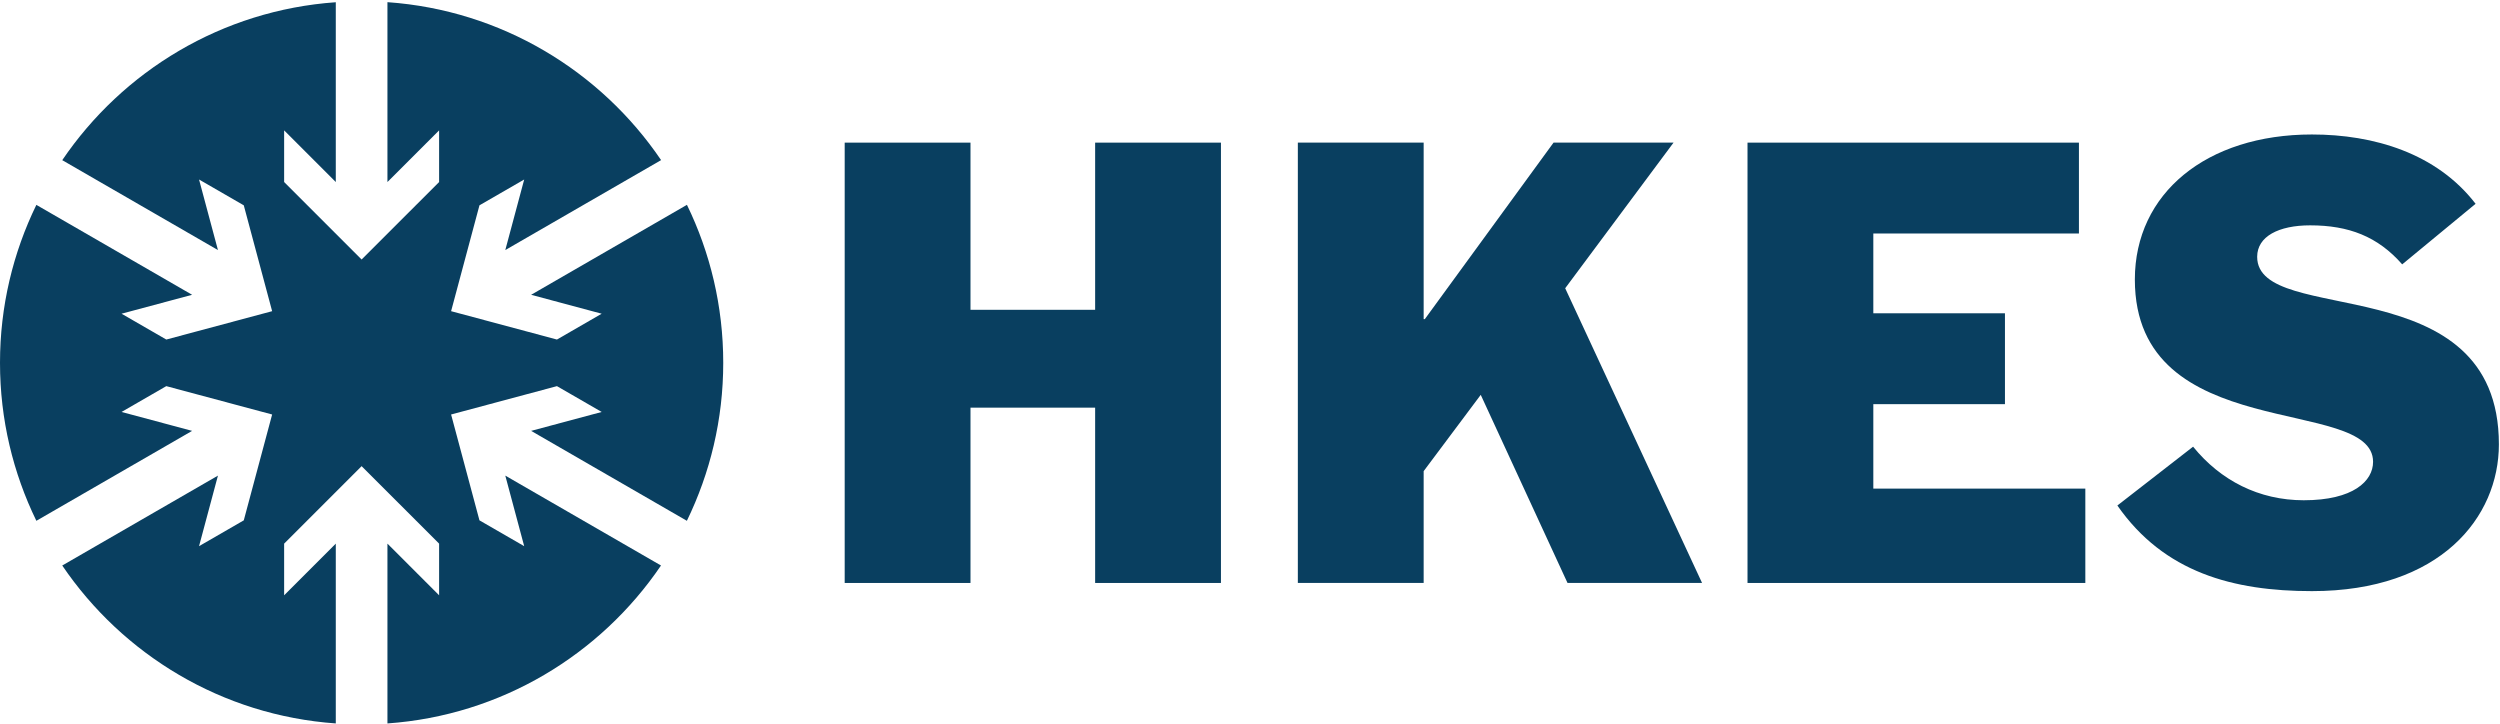 <?xml version="1.0" encoding="UTF-8" standalone="no"?>
<!DOCTYPE svg PUBLIC "-//W3C//DTD SVG 1.1//EN" "http://www.w3.org/Graphics/SVG/1.1/DTD/svg11.dtd">
<svg width="100%" height="100%" viewBox="0 0 2088 605" version="1.1" xmlns="http://www.w3.org/2000/svg" xmlns:xlink="http://www.w3.org/1999/xlink" xml:space="preserve" xmlns:serif="http://www.serif.com/" style="fill-rule:evenodd;clip-rule:evenodd;stroke-linejoin:round;stroke-miterlimit:2;">
    <g transform="matrix(4.167,0,0,4.167,0,0.971)">
        <path d="M169.302,28.355L194.518,28.355L194.518,61.861L219.501,61.861L219.501,28.355L244.718,28.355L244.718,116.612L219.501,116.612L219.501,81.473L194.518,81.473L194.518,116.612L169.302,116.612L169.302,28.355Z" style="fill:rgb(9,63,96);fill-rule:nonzero;"/>
    </g>
    <g transform="matrix(4.167,0,0,4.167,0,0.971)">
        <path d="M260.129,28.355L285.346,28.355L285.346,63.728L285.58,63.728L311.379,28.355L335.429,28.355L313.714,57.541L341.149,116.612L314.181,116.612L296.787,78.905L285.346,94.198L285.346,116.612L260.129,116.612L260.129,28.355Z" style="fill:rgb(9,63,96);fill-rule:nonzero;"/>
    </g>
    <g transform="matrix(4.167,0,0,4.167,0,0.971)">
        <path d="M350.257,28.355L416.684,28.355L416.684,46.567L375.473,46.567L375.473,62.56L401.857,62.56L401.857,80.773L375.473,80.773L375.473,97.701L417.967,97.701L417.967,116.612L350.257,116.612L350.257,28.355Z" style="fill:rgb(9,63,96);fill-rule:nonzero;"/>
    </g>
    <g transform="matrix(4.167,0,0,4.167,0,0.975)">
        <path d="M481.477,52.753C476.575,47.15 470.737,44.932 463.032,44.932C456.728,44.932 452.409,47.15 452.409,51.236C452.409,65.479 500.857,52.87 500.857,88.827C500.857,103.419 489.182,118.246 463.382,118.246C447.622,118.246 433.73,114.51 424.39,101.085L439.567,89.294C445.054,96.065 452.758,100.034 461.748,100.034C471.671,100.034 475.64,96.181 475.64,92.329C475.64,78.904 427.893,89.178 427.893,55.789C427.893,38.51 442.251,26.72 463.382,26.72C475.756,26.72 488.366,30.455 496.187,40.613L481.477,52.753Z" style="fill:rgb(9,63,96);fill-rule:nonzero;"/>
    </g>
    <g transform="matrix(4.167,0,0,4.167,0,0.975)">
        <path d="M106.454,58.853L120.597,62.644L111.63,67.821L90.414,62.136L96.098,40.919L105.066,35.743L101.277,49.886L132.504,31.858C120.378,13.979 100.476,1.81 77.656,0.2L77.656,36.251L88.011,25.896L88.011,36.251L72.479,51.782L56.949,36.251L56.949,25.896L67.303,36.251L67.303,0.214C44.488,1.826 24.602,14.002 12.475,31.868L43.683,49.886L39.894,35.743L48.861,40.919L54.545,62.136L33.33,67.821L24.363,62.644L38.506,58.853L7.288,40.829C2.63,50.396 0,61.132 0,72.489C0,83.848 2.63,94.583 7.288,104.151L38.506,86.126L24.363,82.335L33.33,77.159L54.545,82.844L48.861,104.06L39.894,109.237L43.683,95.094L12.475,113.112C24.602,130.979 44.488,143.153 67.303,144.766L67.303,108.728L56.949,119.083L56.949,108.728L72.479,93.198L88.011,108.728L88.011,119.083L77.656,108.728L77.656,144.766C100.472,143.153 120.358,130.979 132.485,113.112L101.277,95.094L105.066,109.237L96.098,104.06L90.414,82.844L111.63,77.159L120.597,82.335L106.454,86.126L137.672,104.151C142.33,94.583 144.96,83.848 144.96,72.489C144.96,61.132 142.342,50.39 137.686,40.821L106.454,58.853Z" style="fill:rgb(9,63,96);fill-rule:nonzero;"/>
    </g>
</svg>
